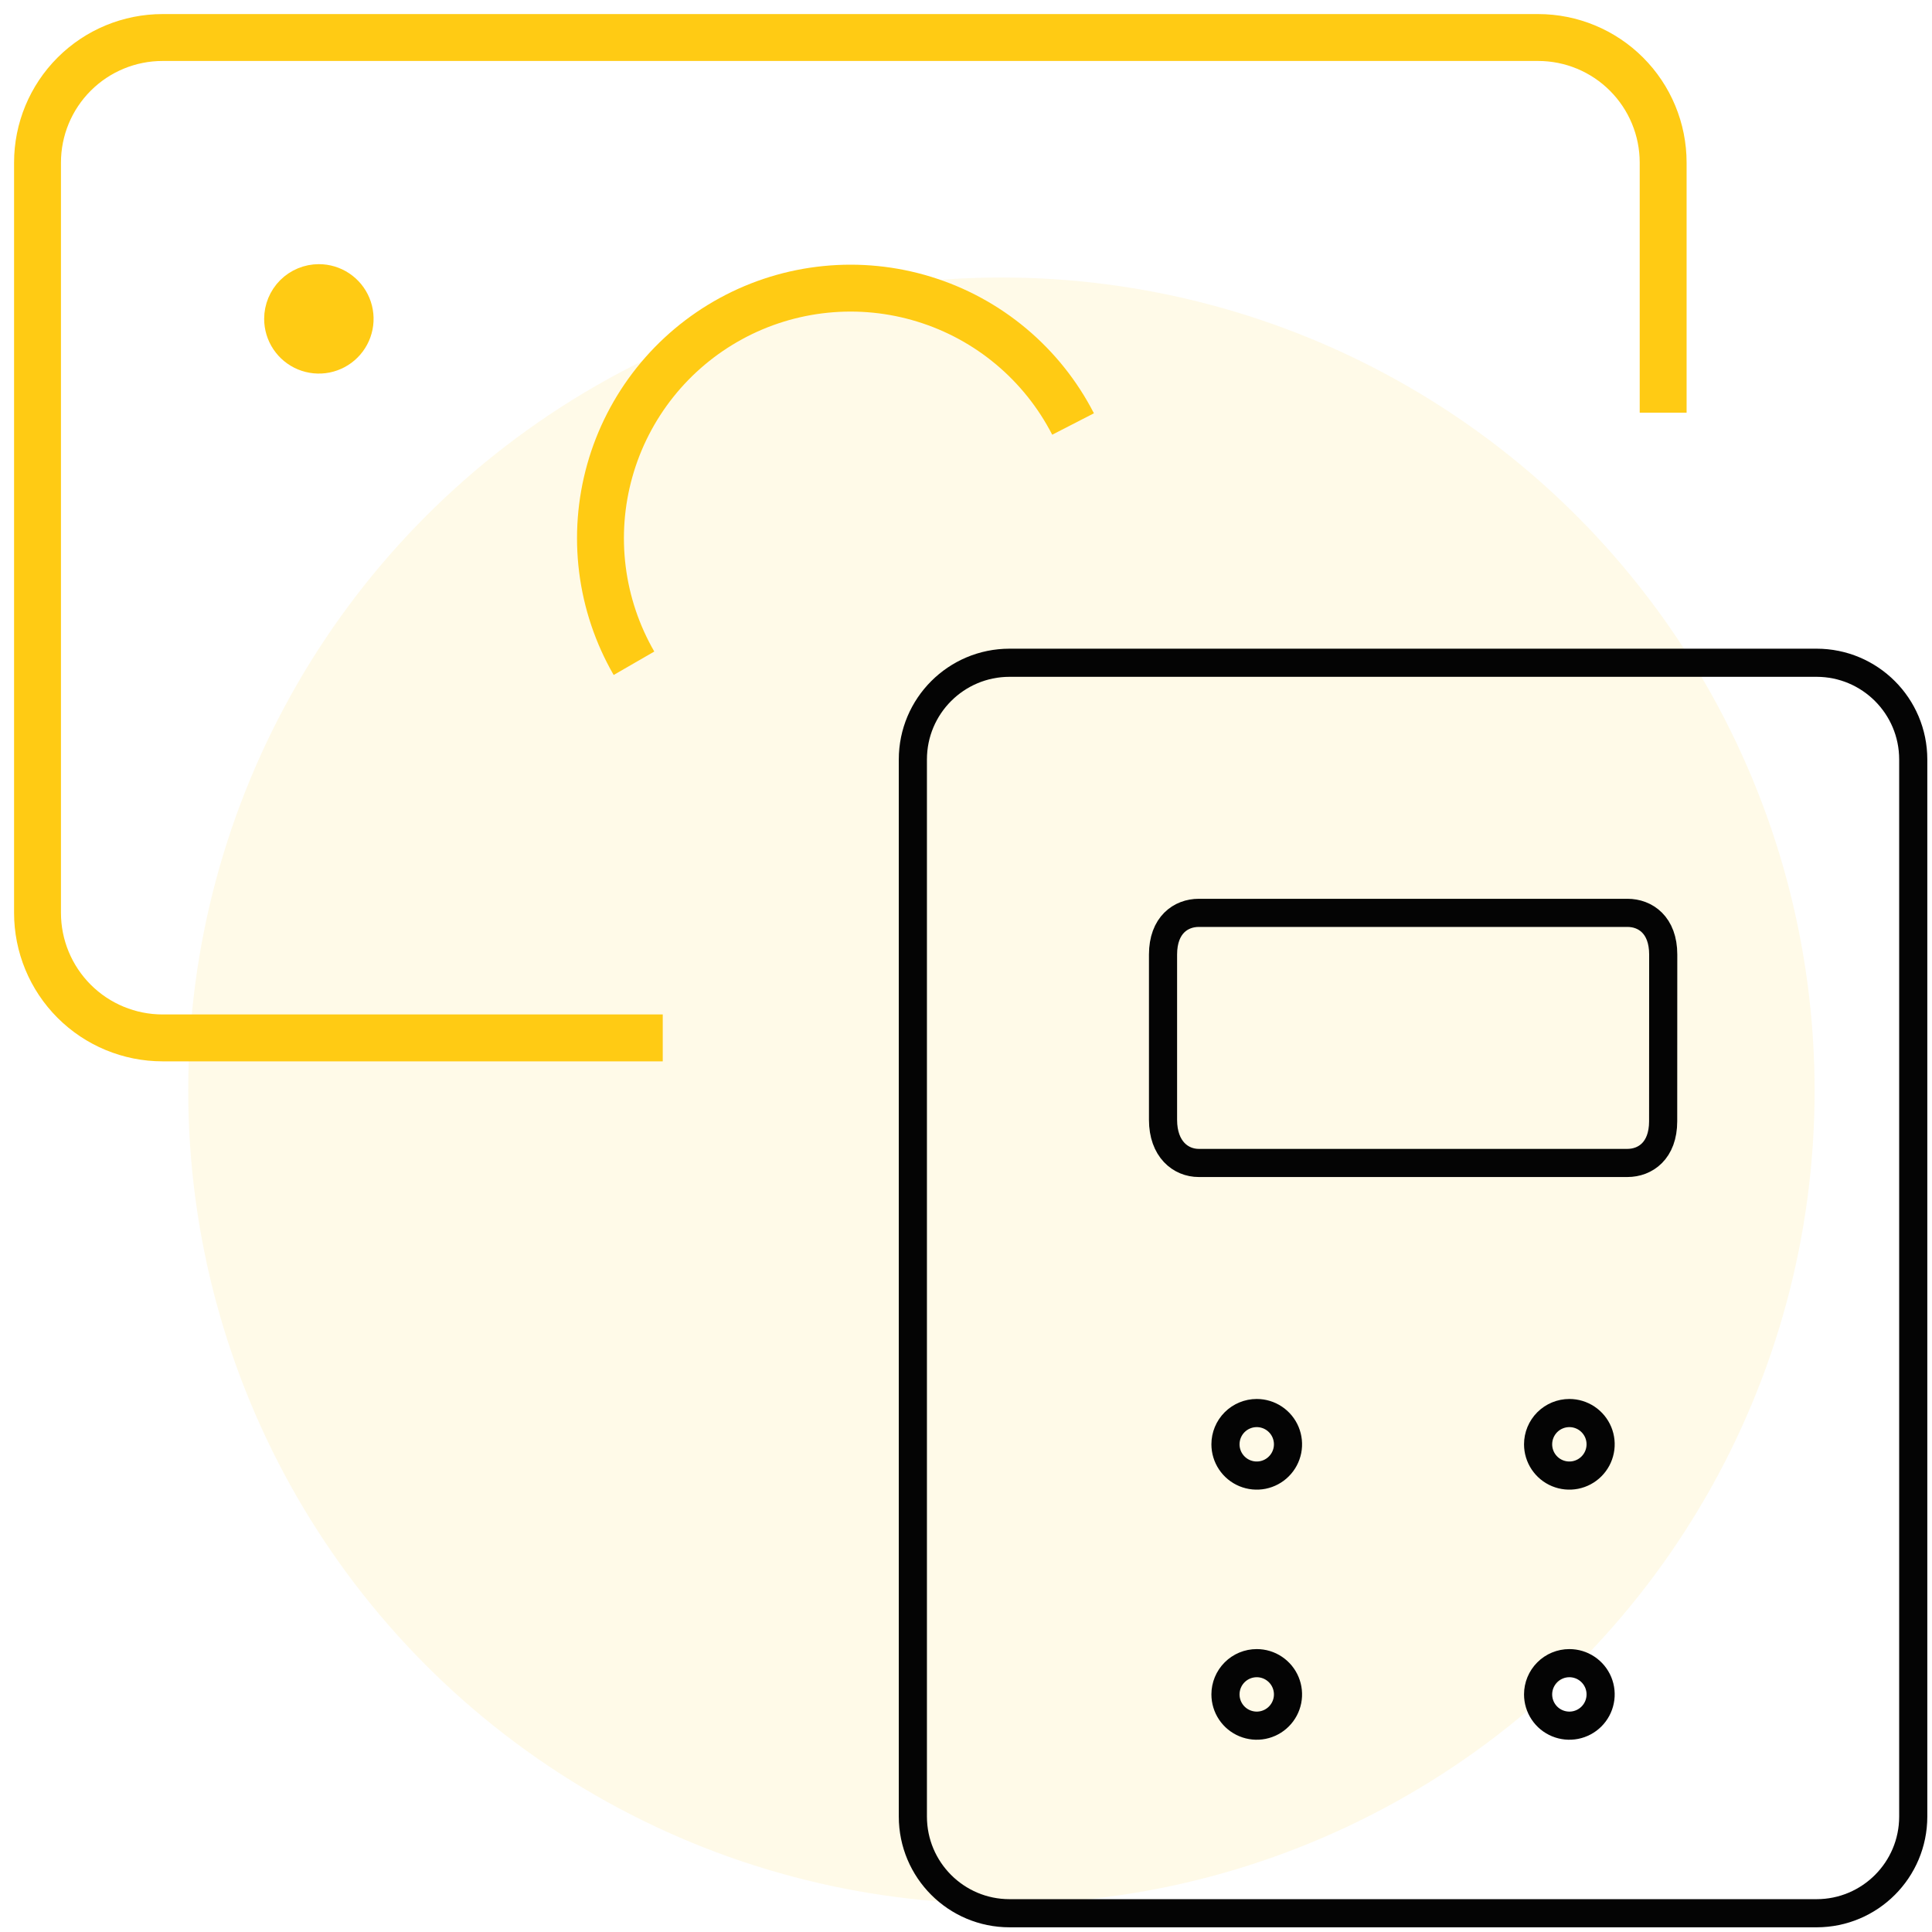<svg width="103" height="103" viewBox="0 0 103 103" fill="none" xmlns="http://www.w3.org/2000/svg">
<circle opacity="0.1" cx="53.388" cy="58.147" r="43.353" fill="#FFCB14"/>
<path d="M67 75.333C67.33 75.333 67.652 75.431 67.926 75.614C68.2 75.797 68.414 76.058 68.54 76.362C68.666 76.667 68.699 77.002 68.635 77.325C68.57 77.648 68.412 77.945 68.178 78.178C67.945 78.412 67.648 78.57 67.325 78.635C67.002 78.699 66.667 78.666 66.362 78.54C66.058 78.414 65.797 78.2 65.614 77.926C65.431 77.652 65.333 77.33 65.333 77C65.333 76.558 65.509 76.134 65.821 75.821C66.134 75.509 66.558 75.333 67 75.333" stroke="#040404" stroke-width="1.5" stroke-linecap="round" stroke-linejoin="round"/>
<path d="M83.667 75.333C83.996 75.333 84.319 75.431 84.593 75.614C84.867 75.797 85.08 76.058 85.207 76.362C85.333 76.667 85.366 77.002 85.301 77.325C85.237 77.648 85.078 77.945 84.845 78.178C84.612 78.412 84.315 78.57 83.992 78.635C83.668 78.699 83.333 78.666 83.029 78.54C82.724 78.414 82.464 78.2 82.281 77.926C82.098 77.652 82 77.33 82 77C82 76.558 82.176 76.134 82.488 75.821C82.801 75.509 83.225 75.333 83.667 75.333Z" stroke="#040404" stroke-width="1.5" stroke-linecap="round" stroke-linejoin="round"/>
<path d="M67 88.667C67.33 88.667 67.652 88.764 67.926 88.948C68.2 89.131 68.414 89.391 68.54 89.696C68.666 90 68.699 90.335 68.635 90.659C68.57 90.982 68.412 91.279 68.178 91.512C67.945 91.745 67.648 91.904 67.325 91.968C67.002 92.032 66.667 91.999 66.362 91.873C66.058 91.747 65.797 91.534 65.614 91.259C65.431 90.985 65.333 90.663 65.333 90.333C65.333 89.891 65.509 89.468 65.821 89.155C66.134 88.842 66.558 88.667 67 88.667" stroke="#040404" stroke-width="1.5" stroke-linecap="round" stroke-linejoin="round"/>
<path d="M83.667 88.667C83.996 88.667 84.319 88.764 84.593 88.948C84.867 89.131 85.08 89.391 85.207 89.696C85.333 90 85.366 90.335 85.301 90.659C85.237 90.982 85.078 91.279 84.845 91.512C84.612 91.745 84.315 91.904 83.992 91.968C83.668 92.032 83.333 91.999 83.029 91.873C82.724 91.747 82.464 91.534 82.281 91.259C82.098 90.985 82 90.663 82 90.333C82 89.891 82.176 89.468 82.488 89.155C82.801 88.842 83.225 88.667 83.667 88.667Z" stroke="#040404" stroke-width="1.5" stroke-linecap="round" stroke-linejoin="round"/>
<path d="M88.667 59.778C88.667 61.347 87.716 62 86.76 62H63.907C62.951 62 62.004 61.271 62.004 59.698V50.889C62.004 49.316 62.956 48.667 63.911 48.667H86.764C87.72 48.667 88.671 49.316 88.671 50.889L88.667 59.778Z" stroke="#040404" stroke-width="1.5" stroke-linecap="round" stroke-linejoin="round"/>
<path d="M96.844 35.333H53.822C50.975 35.333 48.667 37.642 48.667 40.489V96.844C48.667 99.692 50.975 102 53.822 102H96.844C99.692 102 102 99.692 102 96.844V40.489C102 37.642 99.692 35.333 96.844 35.333Z" stroke="#040404" stroke-width="1.5" stroke-linecap="round" stroke-linejoin="round"/>
<path d="M17 15.333C17.33 15.333 17.652 15.431 17.926 15.614C18.2 15.797 18.414 16.058 18.54 16.362C18.666 16.667 18.699 17.002 18.635 17.325C18.57 17.648 18.412 17.945 18.178 18.178C17.945 18.412 17.648 18.57 17.325 18.635C17.002 18.699 16.667 18.666 16.362 18.54C16.058 18.414 15.797 18.2 15.614 17.926C15.431 17.652 15.333 17.33 15.333 17C15.333 16.558 15.509 16.134 15.821 15.821C16.134 15.509 16.558 15.333 17 15.333Z" stroke="#FFCB14" stroke-width="2.5" stroke-linecap="round" stroke-linejoin="round"/>
<path d="M35.333 55.333H8.667C6.899 55.333 5.203 54.631 3.953 53.381C2.702 52.13 2 50.435 2 48.667V8.667C2 6.899 2.702 5.203 3.953 3.953C5.203 2.702 6.899 2 8.667 2H82C83.768 2 85.464 2.702 86.714 3.953C87.964 5.203 88.667 6.899 88.667 8.667V22" stroke="#FFCB14" stroke-width="2.5" stroke-linejoin="round"/>
<path d="M33.799 35.36C32.91 33.82 32.338 32.117 32.116 30.352C31.895 28.588 32.029 26.796 32.511 25.084C32.992 23.372 33.812 21.774 34.92 20.383C36.029 18.992 37.405 17.837 38.967 16.986C40.528 16.135 42.245 15.605 44.014 15.428C45.784 15.25 47.571 15.428 49.271 15.952C50.971 16.475 52.549 17.333 53.912 18.476C55.275 19.619 56.395 21.022 57.208 22.605" stroke="#FFCB14" stroke-width="2.5" stroke-linejoin="round"/>
<circle cx="17" cy="17" r="1" fill="#FFCB14"/>
</svg>
